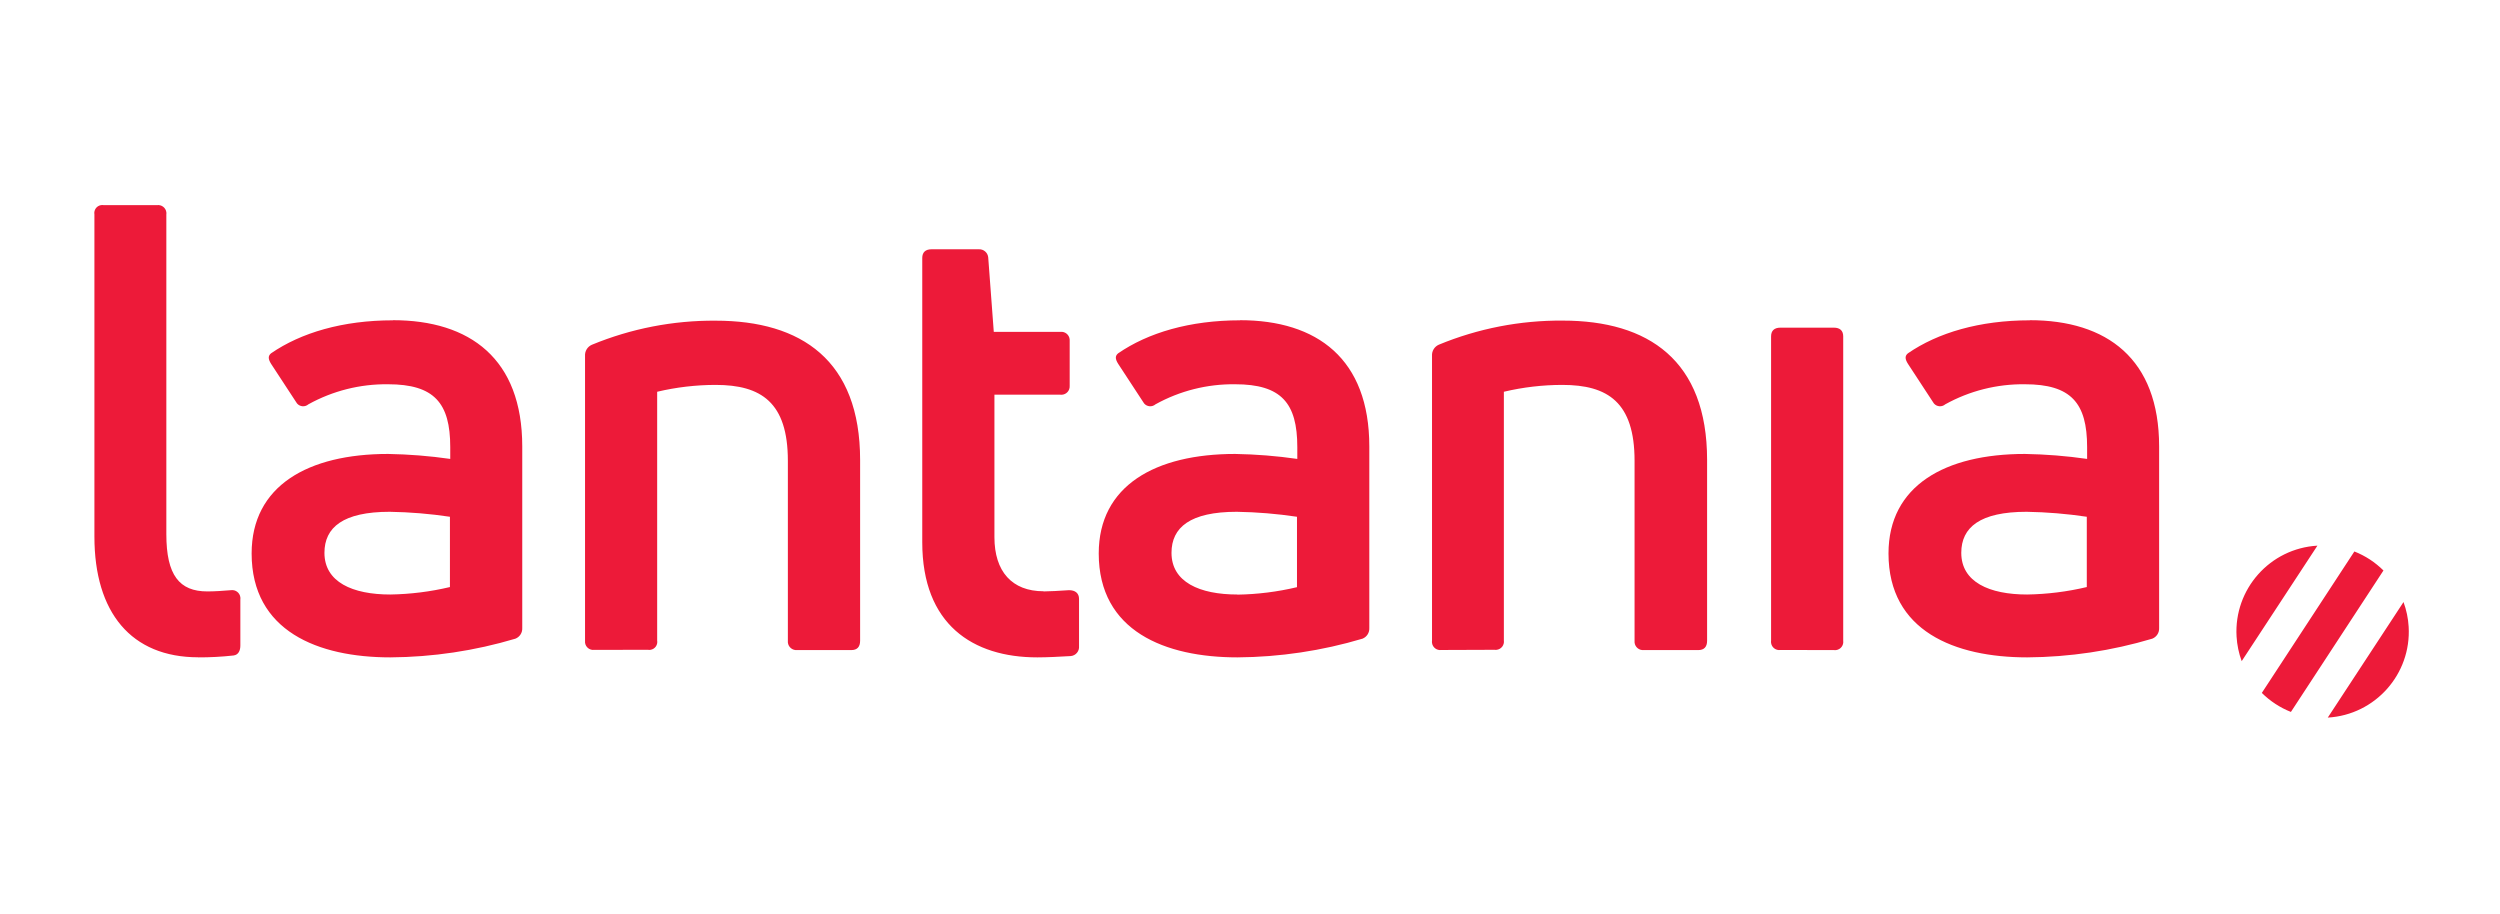 <?xml version="1.0" encoding="UTF-8" standalone="no"?> <svg xmlns="http://www.w3.org/2000/svg" xmlns:xlink="http://www.w3.org/1999/xlink" xmlns:serif="http://www.serif.com/" width="100%" height="100%" viewBox="0 0 842 308" version="1.1" xml:space="preserve" style="fill-rule:evenodd;clip-rule:evenodd;stroke-linejoin:round;stroke-miterlimit:2;"> <g> <path d="M66.792,221.377C44.16,221.377 31.798,206.285 31.798,180.722L31.798,72.227C31.536,70.758 32.514,69.355 33.984,69.093C34.297,69.037 34.619,69.037 34.932,69.093L52.875,69.093C54.397,68.877 55.806,69.936 56.022,71.458C56.058,71.713 56.058,71.972 56.023,72.227L56.023,179.911C56.023,193.747 60.414,199.192 69.845,199.192C72.358,199.192 75.088,198.989 77.803,198.773C79.325,198.557 80.734,199.616 80.95,201.138C80.986,201.393 80.987,201.652 80.952,201.907L80.952,217.418C80.952,219.094 80.317,220.566 78.641,220.769C74.68,221.207 70.696,221.419 66.711,221.404M132.308,107.842C158.29,107.842 175.895,120.84 175.895,150.376L175.895,211.554C175.963,213.111 175.035,214.538 173.585,215.108C159.916,219.19 145.736,221.309 131.47,221.404C107.15,221.404 84.748,212.595 84.748,186.41C84.748,163.576 103.813,152.889 130.687,152.889C137.7,153.005 144.7,153.565 151.643,154.564L151.643,150.578C151.643,135.716 146.238,129.42 130.687,129.42C121.312,129.302 112.068,131.631 103.867,136.175C102.739,137.153 101.033,137.031 100.055,135.903C99.906,135.731 99.779,135.541 99.678,135.338L91.301,122.543C90.261,120.881 90.261,119.84 91.301,118.989C101.354,112.071 115.392,107.883 132.362,107.883M131.416,200.232C138.194,200.127 144.94,199.285 151.535,197.719L151.535,174.047C144.824,173.041 138.053,172.481 131.268,172.372C115.554,172.372 109.272,177.614 109.272,186.194C109.272,196.044 118.729,200.232 131.47,200.232M200.148,218.878C198.622,219.066 197.233,217.982 197.045,216.456C197.018,216.242 197.017,216.025 197.04,215.811L197.04,119.881C196.937,118.262 197.861,116.753 199.351,116.111C212.569,110.653 226.746,107.896 241.046,108.004C269.961,108.004 289.687,121.421 289.687,154.942L289.687,215.811C289.687,217.905 288.647,218.945 286.755,218.945L268.488,218.945C266.914,219.102 265.51,217.953 265.353,216.379C265.334,216.19 265.334,216 265.353,215.811L265.353,155.199C265.353,135.5 256.341,129.636 241.033,129.636C234.399,129.639 227.788,130.415 221.334,131.946L221.334,215.716C221.596,217.185 220.617,218.589 219.148,218.851C218.834,218.906 218.513,218.906 218.199,218.851L200.148,218.878ZM351.474,199.192C353.352,199.192 356.716,198.989 360.053,198.773C362.161,198.773 363.418,199.813 363.418,201.705L363.418,217.621C363.575,219.308 362.336,220.803 360.65,220.96C360.591,220.966 360.531,220.97 360.472,220.972C356.919,221.188 352.514,221.404 349.38,221.404C327.586,221.404 310.616,210.298 310.616,182.64L310.616,86.887C310.616,85.009 311.656,83.955 313.764,83.955L329.68,83.955C331.279,83.882 332.658,85.066 332.828,86.657L334.706,111.774L357.121,111.774C358.662,111.586 360.064,112.682 360.252,114.222C360.272,114.383 360.278,114.545 360.27,114.706L360.27,130.001C360.348,131.551 359.155,132.871 357.605,132.95C357.444,132.958 357.282,132.952 357.121,132.933L334.922,132.933L334.922,180.911C334.922,192.436 340.786,199.138 351.474,199.138M417.611,107.842C443.593,107.842 461.185,120.84 461.185,150.376L461.185,211.554C461.25,213.106 460.33,214.53 458.888,215.108C445.218,219.187 431.039,221.307 416.774,221.404C392.453,221.404 370.052,212.595 370.052,186.41C370.052,163.576 389.116,152.889 415.99,152.889C422.999,153.006 429.994,153.565 436.932,154.564L436.932,150.578C436.932,135.716 431.528,129.42 415.99,129.42C406.615,129.301 397.37,131.63 389.17,136.175C388.042,137.153 386.336,137.031 385.358,135.903C385.209,135.731 385.083,135.541 384.982,135.338L376.605,122.543C375.551,120.881 375.551,119.84 376.605,118.989C386.657,112.071 400.695,107.883 417.665,107.883M416.72,200.273C423.493,200.169 430.234,199.326 436.824,197.76L436.824,174.047C430.113,173.041 423.343,172.481 416.557,172.372C400.857,172.372 394.561,177.614 394.561,186.194C394.561,196.044 404.019,200.232 416.774,200.232M485.451,218.918C483.929,219.134 482.52,218.075 482.305,216.553C482.269,216.298 482.268,216.039 482.303,215.784L482.303,119.854C482.199,118.235 483.124,116.726 484.613,116.084C497.831,110.626 512.008,107.869 526.309,107.977C555.21,107.977 574.95,121.394 574.95,154.915L574.95,215.811C574.95,217.905 573.896,218.945 572.018,218.945L553.669,218.945C552.096,219.11 550.687,217.968 550.522,216.394C550.502,216.2 550.502,216.005 550.521,215.811L550.521,155.199C550.521,135.5 541.523,129.636 526.201,129.636C519.567,129.638 512.956,130.414 506.502,131.946L506.502,215.716C506.711,217.239 505.646,218.643 504.123,218.852C503.868,218.887 503.609,218.887 503.353,218.851L485.451,218.918ZM599.648,218.918C598.126,219.134 596.717,218.075 596.502,216.553C596.465,216.298 596.465,216.039 596.5,215.784L596.5,113.287C596.5,111.409 597.554,110.355 599.648,110.355L617.645,110.355C619.739,110.355 620.793,111.409 620.793,113.287L620.793,215.811C621.002,217.333 619.937,218.738 618.414,218.947C618.159,218.982 617.9,218.981 617.645,218.945L599.648,218.918ZM683.607,107.842C709.589,107.842 727.194,120.84 727.194,150.376L727.194,211.554C727.257,213.11 726.331,214.535 724.883,215.108C711.214,219.19 697.034,221.309 682.769,221.404C658.449,221.404 636.047,212.595 636.047,186.41C636.047,163.576 655.111,152.889 681.985,152.889C688.999,153.005 695.998,153.565 702.941,154.564L702.941,150.578C702.941,135.716 697.537,129.42 681.985,129.42C672.61,129.301 663.366,131.63 655.166,136.175C654.038,137.153 652.331,137.031 651.354,135.903C651.205,135.731 651.078,135.541 650.977,135.338L642.6,122.543C641.546,120.881 641.546,119.84 642.6,118.989C652.652,112.071 666.691,107.883 683.661,107.883M682.715,200.232C689.492,200.127 696.238,199.285 702.833,197.719L702.833,174.047C696.122,173.042 689.352,172.482 682.566,172.372C666.853,172.372 660.557,177.614 660.557,186.194C660.557,196.044 670.014,200.232 682.769,200.232M780.509,183.775C764.538,184.706 752.345,198.408 753.276,214.38C753.441,217.214 754.022,220.009 755,222.674L780.509,183.775ZM809.504,202.772L783.995,241.684C799.967,240.756 812.162,227.056 811.234,211.085C811.069,208.244 810.486,205.443 809.504,202.772ZM802.749,192.139C801.351,190.758 799.822,189.518 798.182,188.437C796.533,187.365 794.781,186.459 792.953,185.735L761.783,233.375C763.181,234.76 764.715,236.001 766.363,237.077C768.004,238.154 769.752,239.06 771.578,239.779L802.749,192.139Z" style="fill:rgb(237,26,57);fill-rule:nonzero;"></path> </g> </svg> 